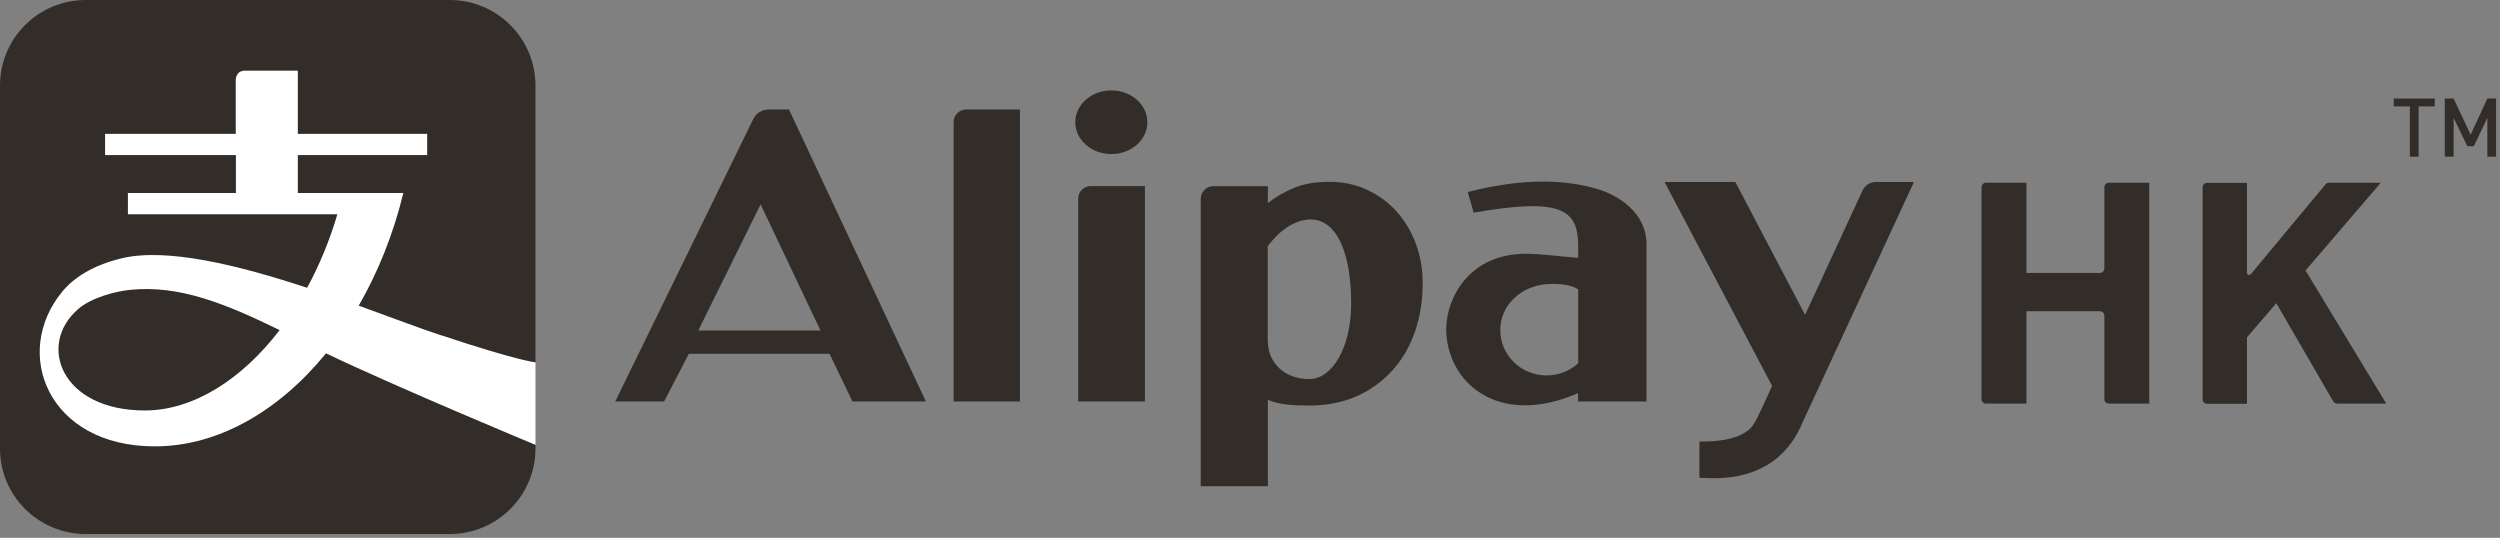 <svg viewBox="0 0 172 37" fill="none" xmlns="http://www.w3.org/2000/svg">
<rect x="0" y="0" width="172" height="37" fill="#808080" stroke="none"/>
<g clip-path="url(#clip0_1316_4445)">
<path fill-rule="evenodd" clip-rule="evenodd" d="M30.95 0H5.9C2.64 0 0 2.63 0 5.89V30.86C0 34.11 2.64 36.74 5.9 36.74H30.94C34.2 36.74 36.84 34.1 36.84 30.86V5.89C36.84 2.64 34.2 0 30.94 0" fill="#322D28"></path>
<path fill-rule="evenodd" clip-rule="evenodd" d="M30.34 23.07C28.87 22.58 26.89 21.83 24.68 21.03C26 18.74 27.06 16.12 27.75 13.28H20.49V10.67H29.39V9.21H20.49V4.86H16.86C16.22 4.86 16.22 5.49 16.22 5.49V9.21H7.23V10.67H16.23V13.28H8.8V14.74H23.21C22.68 16.55 21.97 18.25 21.13 19.8C16.45 18.26 11.47 17.01 8.33 17.78C6.33 18.27 5.03 19.15 4.28 20.07C0.8 24.29 3.3 30.71 10.65 30.71C15 30.71 19.18 28.29 22.43 24.31C27.27 26.63 36.85 30.61 36.85 30.61V24.93C36.85 24.93 35.65 24.83 30.34 23.06M9.96 28.24C4.23 28.24 2.53 23.74 5.37 21.27C6.32 20.44 8.04 20.03 8.96 19.94C12.37 19.6 15.52 20.9 19.24 22.71C16.63 26.11 13.3 28.24 9.96 28.24Z" fill="white"></path>
<path d="M166.4 7.32V10.78H165.8V7.32H164.69V6.78H167.51V7.32H166.4Z" fill="#322D28"></path>
<path d="M171.13 10.78V8.11L170.2 10.06H169.75L168.81 8.11V10.78H168.2V6.78H168.81L169.98 9.27L171.13 6.78H171.73V10.78H171.13Z" fill="#322D28"></path>
<path fill-rule="evenodd" clip-rule="evenodd" d="M52.33 14.06L56.45 22.74H48.04L52.33 14.06ZM58.66 27.62H63.7L54.28 7.53H52.9C52.68 7.53 52.46 7.59 52.26 7.71C52.06 7.83 51.92 8 51.82 8.2L42.33 27.62H45.69L47.39 24.34H57.07L58.65 27.62H58.66Z" fill="#322D28"></path>
<path fill-rule="evenodd" clip-rule="evenodd" d="M70.17 27.62H65.61V8.39C65.61 8.17 65.7 7.95 65.87 7.78C66.04 7.61 66.27 7.53 66.49 7.53H70.17V27.62Z" fill="#322D28"></path>
<path fill-rule="evenodd" clip-rule="evenodd" d="M74.18 13.66C74.18 13.44 74.26 13.22 74.44 13.05C74.61 12.88 74.84 12.8 75.06 12.8H78.77V27.62H74.18V13.66Z" fill="#322D28"></path>
<path fill-rule="evenodd" clip-rule="evenodd" d="M87.23 23.49C87.23 23.85 87.3 24.19 87.43 24.5C87.57 24.82 87.76 25.09 88.01 25.33C88.26 25.57 88.56 25.75 88.91 25.88C89.26 26.01 89.65 26.08 90.08 26.08C90.47 26.08 90.85 25.95 91.2 25.69C91.55 25.43 91.85 25.08 92.11 24.62C92.37 24.16 92.58 23.62 92.73 22.98C92.88 22.34 92.96 21.65 92.96 20.91C92.96 19.95 92.89 19.11 92.76 18.39C92.62 17.67 92.43 17.06 92.19 16.57C91.94 16.08 91.65 15.72 91.31 15.47C90.97 15.23 90.6 15.1 90.19 15.1C89.9 15.1 89.62 15.15 89.34 15.24C89.07 15.34 88.81 15.47 88.56 15.63C88.31 15.8 88.07 15.99 87.84 16.22C87.61 16.45 87.41 16.69 87.22 16.93V23.46L87.23 23.49ZM82.61 13.67C82.61 13.45 82.7 13.23 82.87 13.06C83.04 12.89 83.27 12.81 83.5 12.81H87.23V13.97C87.76 13.55 88.37 13.2 89.05 12.92C89.73 12.64 90.53 12.51 91.44 12.51C92.41 12.51 93.29 12.69 94.08 13.07C94.87 13.44 95.55 13.95 96.11 14.58C96.67 15.21 97.11 15.95 97.42 16.8C97.73 17.64 97.88 18.54 97.88 19.48C97.88 20.7 97.7 21.82 97.34 22.84C96.98 23.87 96.46 24.76 95.78 25.5C95.1 26.25 94.28 26.84 93.32 27.27C92.36 27.69 91.28 27.9 90.09 27.9C89.49 27.9 88.96 27.88 88.52 27.83C88.08 27.78 87.65 27.68 87.23 27.51V33.45H82.61V13.67Z" fill="#322D28"></path>
<path fill-rule="evenodd" clip-rule="evenodd" d="M103.22 22.71C103.22 20.99 104.65 19.68 106.41 19.55C107.52 19.47 108.19 19.66 108.58 19.91V24.99C108.01 25.51 107.25 25.83 106.41 25.83C104.65 25.83 103.22 24.44 103.22 22.71ZM109.78 12.97C107.58 12.35 104.79 12.24 100.98 13.21C101.1 13.58 101.27 14.24 101.39 14.63C107.41 13.58 108.58 14.4 108.58 16.94V17.74C107.48 17.66 106.18 17.48 105.12 17.46C101 17.4 99.5 20.61 99.5 22.64C99.5 26.19 102.95 29.48 108.57 27.05V27.62H113.28V16.8C113.28 14.7 111.43 13.43 109.78 12.97Z" fill="#322D28"></path>
<path fill-rule="evenodd" clip-rule="evenodd" d="M114.52 12.52H119.39L124.19 21.66L128.14 13.11C128.22 12.94 128.34 12.79 128.52 12.68C128.69 12.57 128.88 12.52 129.08 12.52H131.68L124.04 29.01C122.2 33.5 117.74 32.87 116.92 32.87V30.38C117.53 30.38 119.58 30.4 120.48 29.41C120.68 29.19 120.89 28.78 121.02 28.49C121.16 28.21 121.28 27.96 121.38 27.74L121.92 26.55L114.52 12.52Z" fill="#322D28"></path>
<path fill-rule="evenodd" clip-rule="evenodd" d="M78.94 8.41C78.94 9.62 77.83 10.6 76.46 10.6C75.09 10.6 73.98 9.62 73.98 8.41C73.98 7.2 75.09 6.22 76.46 6.22C77.83 6.22 78.94 7.2 78.94 8.41Z" fill="#322D28"></path>
<path fill-rule="evenodd" clip-rule="evenodd" d="M164.18 27.77H160.8C160.69 27.77 160.59 27.71 160.53 27.62L156.61 20.86L154.59 23.21V27.78H151.85C151.68 27.78 151.54 27.64 151.54 27.47V12.89C151.54 12.72 151.68 12.58 151.85 12.58H154.59V18.77C154.59 18.85 154.66 18.92 154.74 18.92C154.79 18.92 154.83 18.9 154.86 18.86L160 12.68C160.06 12.61 160.15 12.57 160.24 12.57H163.8L158.62 18.61L164.17 27.76L164.18 27.77ZM147.87 27.77H145.09C144.92 27.77 144.78 27.63 144.78 27.46V21.72C144.78 21.55 144.64 21.41 144.47 21.41H139.42V27.77H136.64C136.47 27.77 136.33 27.63 136.33 27.46V12.88C136.33 12.71 136.47 12.57 136.64 12.57H139.42V18.78H144.47C144.64 18.78 144.78 18.64 144.78 18.47V12.88C144.78 12.71 144.92 12.57 145.09 12.57H147.87V27.76V27.77Z" fill="#322D28"></path>
</g>
<defs>
<clipPath id="clip0_1316_4445">
<rect width="172" height="37" fill="white"></rect>
</clipPath>
</defs>
</svg>
